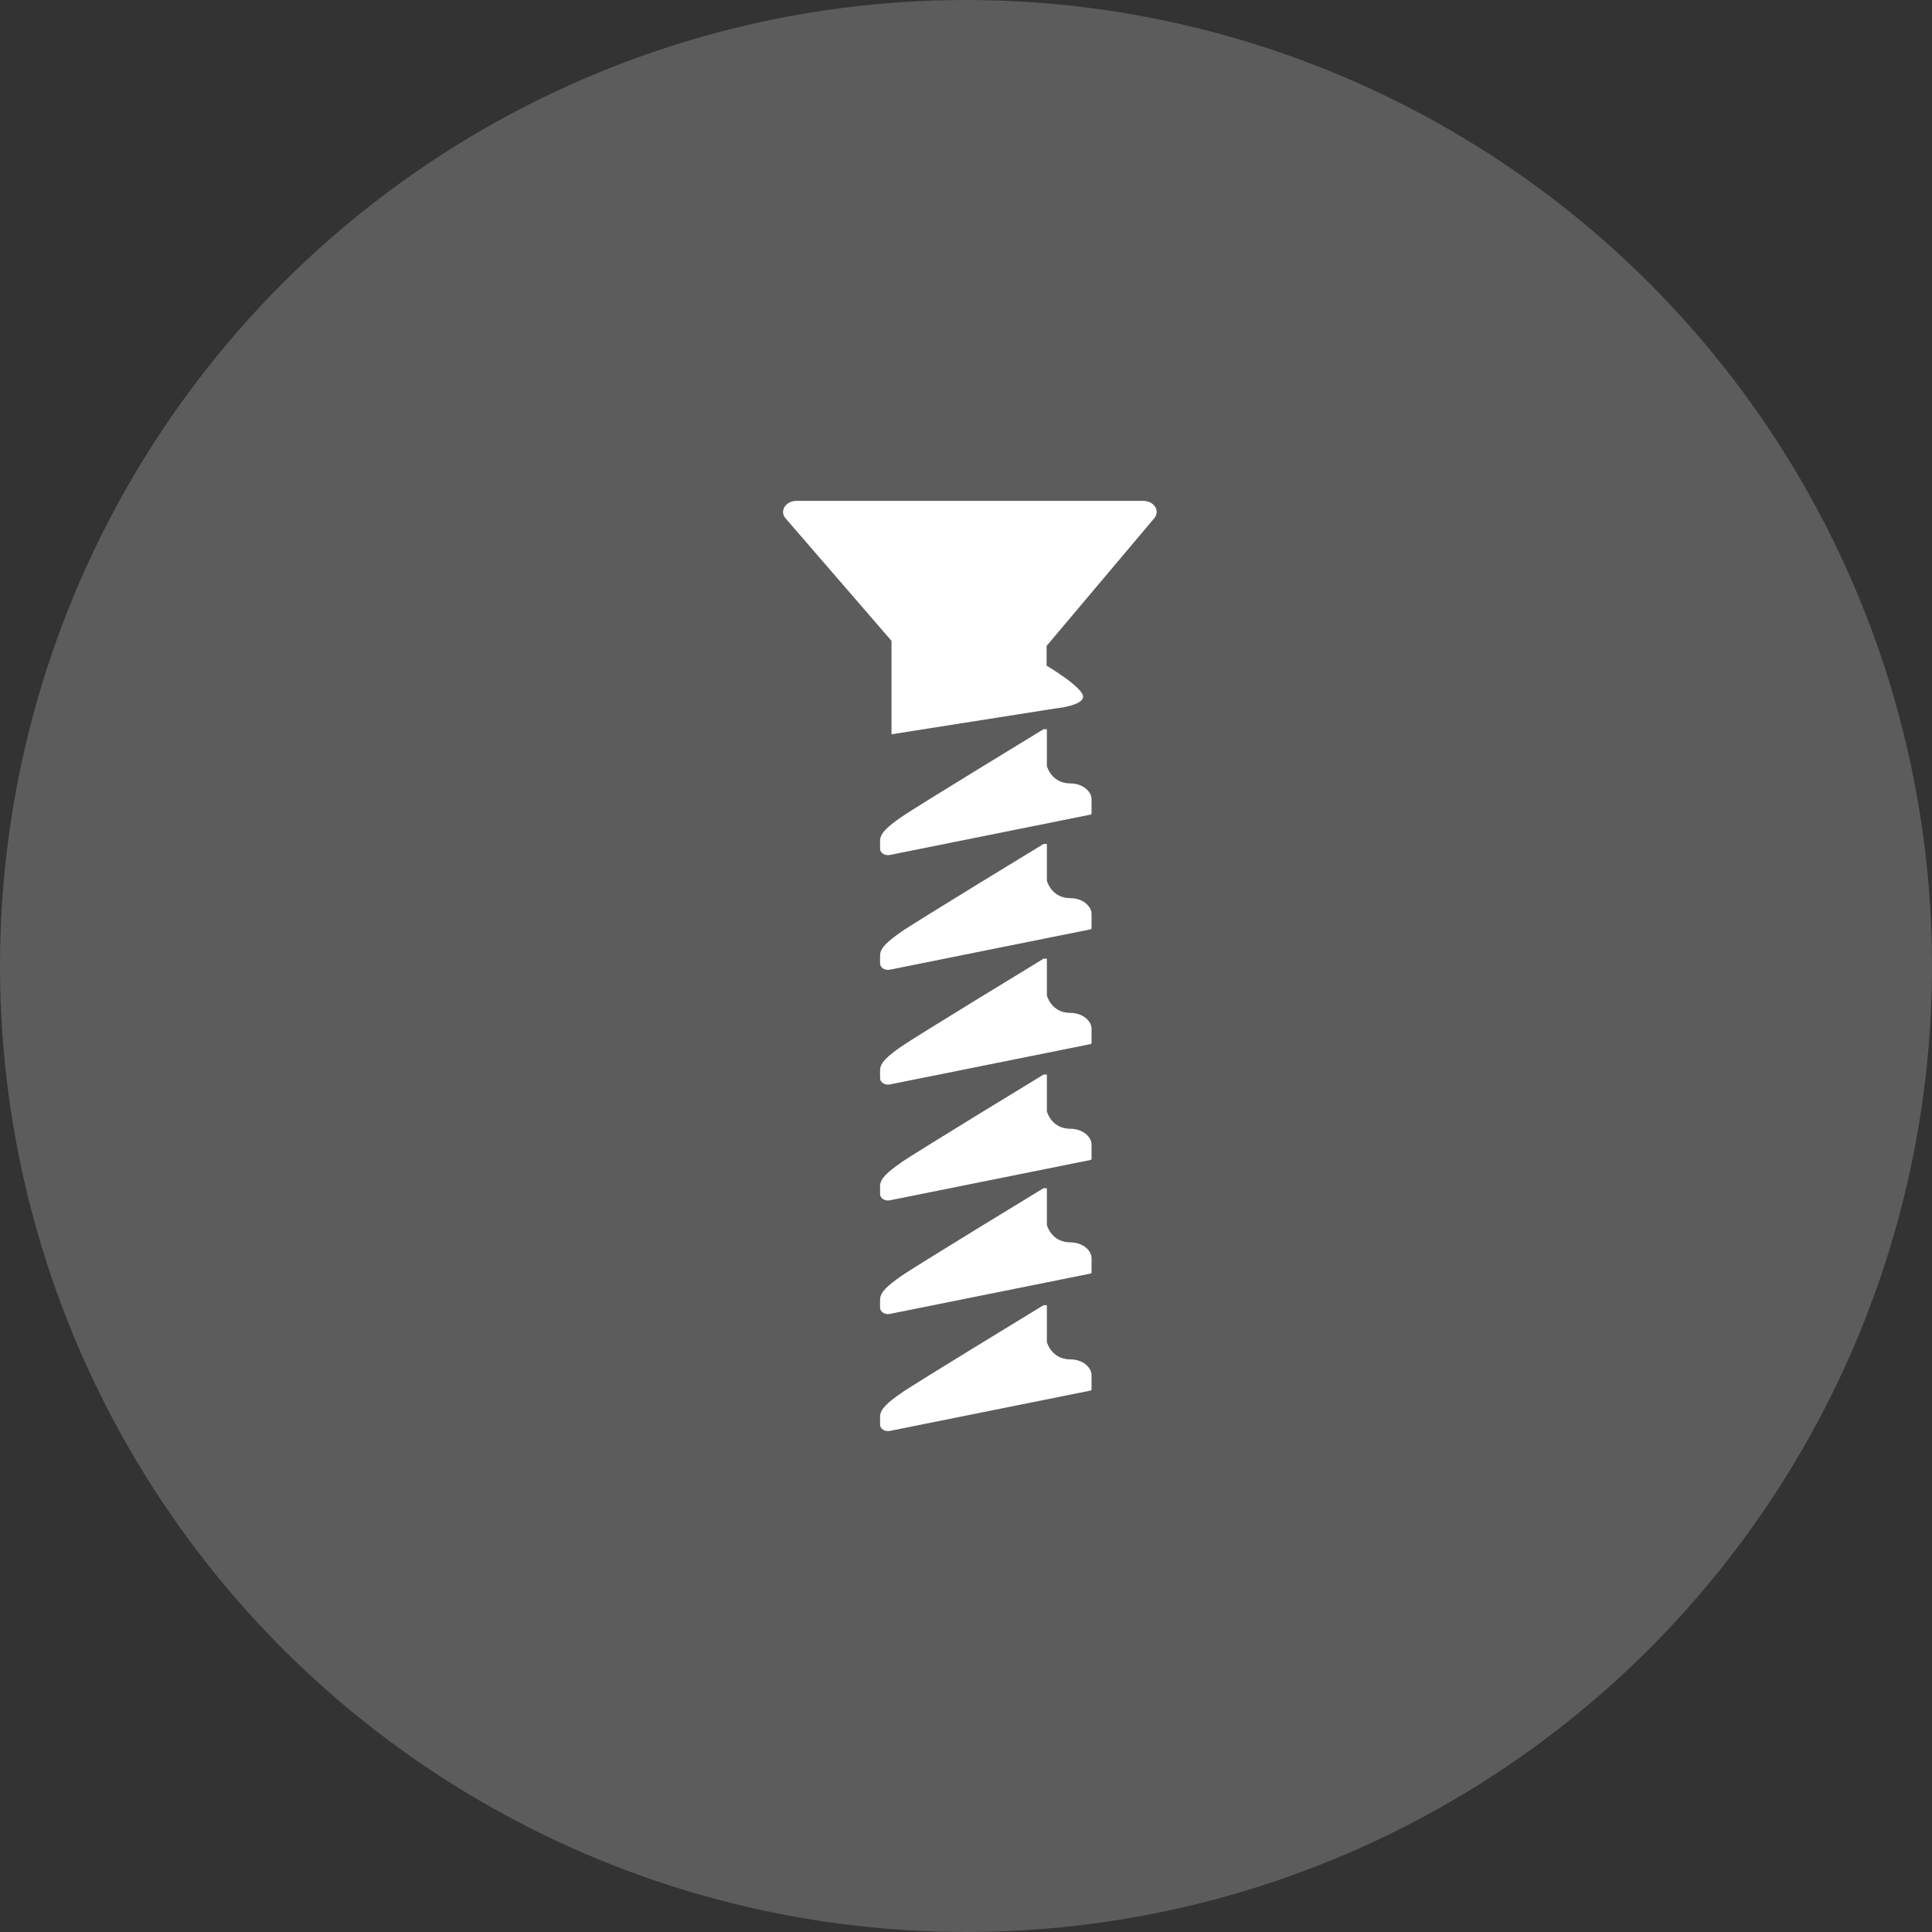 <svg xmlns="http://www.w3.org/2000/svg" width="81" height="81" viewBox="0 0 81 81" fill="none"><rect x="0" y="0" width="81" height="81" fill="#333333" stroke="none"/><circle opacity="0.2" cx="40.5" cy="40.5" r="40.5" fill="white"></circle><path d="M33.392 21H47.932C48.386 21 48.653 21.42 48.393 21.727L43.879 27.081V27.908C43.879 27.908 45.409 28.817 45.409 29.206C45.409 29.595 44.245 29.703 44.245 29.703L37.377 30.785V26.868L32.935 21.732C32.67 21.425 32.936 21 33.392 21Z" fill="white"></path><path d="M43.891 54.721V56.261C43.891 56.261 44.071 56.993 44.882 56.993C45.381 56.993 45.764 57.32 45.764 57.657V58.252C45.764 58.276 45.745 58.296 45.718 58.301L37.305 59.992C37.097 60.034 36.898 59.904 36.898 59.729V59.392C36.898 59.073 37.223 58.802 37.773 58.412C38.325 58.022 43.751 54.721 43.751 54.721H43.891Z" fill="white"></path><path d="M43.891 49.815V51.356C43.891 51.356 44.071 52.087 44.882 52.087C45.381 52.087 45.764 52.415 45.764 52.751V53.347C45.764 53.37 45.745 53.39 45.718 53.396L37.305 55.087C37.097 55.129 36.898 54.999 36.898 54.823V54.486C36.898 54.168 37.223 53.897 37.773 53.507C38.325 53.116 43.751 49.815 43.751 49.815H43.891Z" fill="white"></path><path d="M43.891 45.052V46.593C43.891 46.593 44.071 47.325 44.882 47.325C45.381 47.325 45.764 47.652 45.764 47.988V48.584C45.764 48.607 45.745 48.628 45.718 48.633L37.305 50.324C37.097 50.366 36.898 50.236 36.898 50.061V49.723C36.898 49.405 37.223 49.134 37.773 48.744C38.325 48.353 43.751 45.052 43.751 45.052H43.891Z" fill="white"></path><path d="M43.891 40.194V41.735C43.891 41.735 44.071 42.467 44.882 42.467C45.381 42.467 45.764 42.794 45.764 43.13V43.726C45.764 43.749 45.745 43.77 45.718 43.775L37.305 45.466C37.097 45.508 36.898 45.378 36.898 45.202V44.865C36.898 44.547 37.223 44.276 37.773 43.886C38.325 43.496 43.751 40.194 43.751 40.194H43.891Z" fill="white"></path><path d="M43.891 35.384V36.924C43.891 36.924 44.071 37.656 44.882 37.656C45.381 37.656 45.764 37.983 45.764 38.32V38.915C45.764 38.939 45.745 38.959 45.718 38.964L37.305 40.655C37.097 40.697 36.898 40.568 36.898 40.392V40.055C36.898 39.736 37.223 39.466 37.773 39.075C38.325 38.685 43.751 35.384 43.751 35.384H43.891Z" fill="white"></path><path d="M43.891 30.573V32.114C43.891 32.114 44.071 32.846 44.882 32.846C45.381 32.846 45.764 33.173 45.764 33.509V34.105C45.764 34.128 45.745 34.149 45.718 34.154L37.305 35.845C37.097 35.887 36.898 35.757 36.898 35.581V35.245C36.898 34.926 37.223 34.655 37.773 34.265C38.325 33.875 43.751 30.573 43.751 30.573H43.891Z" fill="white"></path></svg>